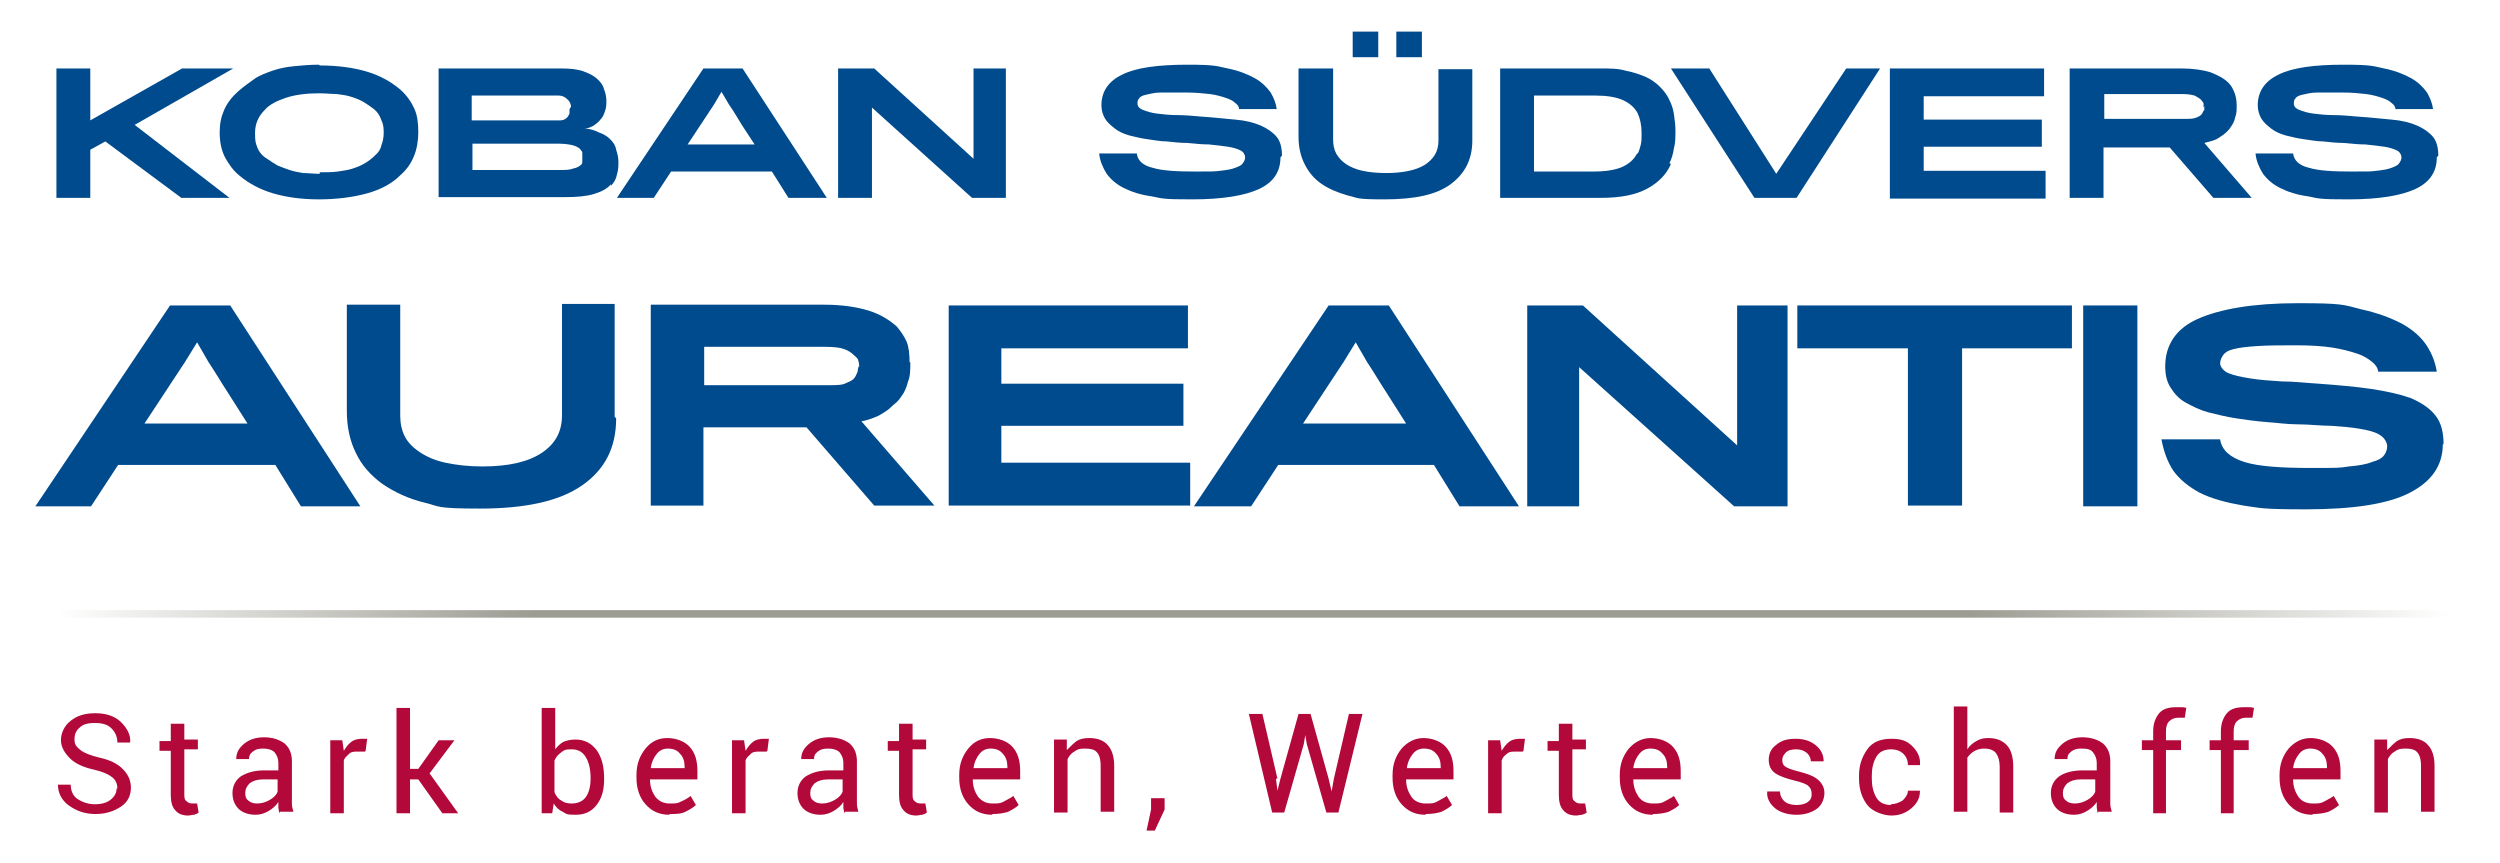 <?xml version="1.0" encoding="UTF-8"?>
<svg id="Ebene_1" xmlns="http://www.w3.org/2000/svg" xmlns:xlink="http://www.w3.org/1999/xlink" version="1.1" viewBox="0 0 332.3 114.7">
  <!-- Generator: Adobe Illustrator 29.3.1, SVG Export Plug-In . SVG Version: 2.1.0 Build 151)  -->
  <defs>
    <style>
      .st0 {
        fill: none;
        stroke: url(#Unbenannter_Verlauf_11);
        stroke-width: 1px;
      }

      .st1 {
        fill: #b3083a;
      }

      .st2 {
        fill: #004b8e;
      }
    </style>
    <linearGradient id="Unbenannter_Verlauf_11" data-name="Unbenannter Verlauf 11" x1="7.4" y1="81.6" x2="325.5" y2="81.6" gradientUnits="userSpaceOnUse">
      <stop offset="0" stop-color="#9d9c93" stop-opacity="0"/>
      <stop offset=".2" stop-color="#9d9c93"/>
      <stop offset=".8" stop-color="#9d9c93"/>
      <stop offset="1" stop-color="#9d9c93" stop-opacity="0"/>
    </linearGradient>
  </defs>
  <g>
    <path class="st2" d="M12,19.9v6.4h-4.5V9.1h4.5v6.9l12.2-6.9h6.8l-13.1,7.5,12.6,9.7h-6.4l-10.1-7.5-2,1.1Z"/>
    <path class="st2" d="M42.5,8.7c2.4,0,4.5.3,6.2.8,1.7.5,3.2,1.3,4.5,2.4.9.8,1.5,1.7,1.9,2.6.4.9.5,2,.5,3.1s-.2,2.3-.6,3.2c-.4,1-1,1.8-1.8,2.5-1.1,1.1-2.6,1.9-4.4,2.4-1.8.5-4,.8-6.4.8s-4.4-.3-6.1-.8c-1.7-.5-3.2-1.3-4.4-2.3-.9-.7-1.5-1.6-2-2.5-.5-1-.7-2.1-.7-3.3s.2-2.1.6-3c.4-.9,1-1.7,1.9-2.5.7-.6,1.4-1.1,2.1-1.6s1.6-.8,2.4-1.1c.9-.3,1.8-.5,2.9-.6,1-.1,2.1-.2,3.3-.2ZM42.5,22.9c.9,0,1.7,0,2.4-.1s1.4-.2,2-.4c.6-.2,1.1-.4,1.6-.7.5-.3.9-.6,1.3-1,.5-.4.8-.9.9-1.4.2-.5.3-1.1.3-1.6s0-1.1-.3-1.7c-.2-.6-.5-1.1-1-1.5-.4-.3-.8-.6-1.3-.9-.5-.3-1-.5-1.6-.7s-1.2-.3-2-.4c-.7,0-1.5-.1-2.4-.1-1.7,0-3.2.2-4.4.6-1.2.4-2.2.9-2.8,1.6-.9.9-1.3,1.9-1.3,3.1s.1,1.3.3,1.9c.2.5.6,1.1,1.3,1.5.4.3.9.6,1.4.9.5.2,1,.4,1.6.6s1.2.3,1.8.4c.7,0,1.4.1,2.2.1Z"/>
    <path class="st2" d="M81.2,24.5c-.5.6-1.3,1-2.3,1.3-1,.3-2.3.4-3.7.4h-16.9V9.1h16.3c1.2,0,2.2.1,3,.4.8.3,1.4.6,1.9,1.1.4.4.7.8.8,1.3.2.5.3,1,.3,1.5s0,.9-.2,1.4c-.1.4-.3.8-.6,1.1-.2.3-.5.5-.9.8-.4.2-.8.4-1.2.4.7,0,1.3.2,1.9.5.6.2,1.1.5,1.5.9.4.4.7.8.8,1.4.2.6.3,1.1.3,1.6s0,1.1-.2,1.7c-.1.6-.4,1.1-.8,1.5ZM75.9,14.2c0-.4-.2-.8-.6-1.1-.2-.2-.6-.4-1-.4-.4,0-.8,0-1.3,0h-10.3v3.3h10.5c.5,0,.9,0,1.3,0,.4,0,.7-.2.9-.4.1-.1.2-.3.3-.5,0-.2,0-.4,0-.6ZM77.2,22c.1-.1.2-.3.2-.5,0-.2,0-.4,0-.6s0-.4,0-.6c0-.2-.2-.3-.3-.5-.2-.2-.6-.4-1-.5s-1.1-.2-1.8-.2h-11.5v3.5h11.4c.9,0,1.5,0,2-.2.5-.1.9-.3,1.1-.6Z"/>
    <path class="st2" d="M86.9,26.3h-4.9l11.5-17.2h5.2l11.2,17.2h-5.1l-2.2-3.5h-13.4l-2.3,3.5ZM100.3,19.2l-1.7-2.6c-.5-.8-1-1.7-1.7-2.7l-1-1.7-1,1.7-3.5,5.3h8.8Z"/>
    <path class="st2" d="M129.2,26.3l-13.3-12v12h-4.5V9.1h4.8l13.2,12v-12h4.3v17.2h-4.6Z"/>
    <path class="st2" d="M170.2,20.9c0,1.9-.9,3.3-2.8,4.2s-4.9,1.4-8.9,1.4-3.9-.1-5.4-.4c-1.5-.2-2.7-.6-3.7-1.1-1-.5-1.7-1.1-2.3-1.9-.5-.8-.9-1.7-1-2.7h5c.1.9.8,1.6,2.1,1.9,1.3.4,3.2.5,5.7.5s2.4,0,3.3-.1,1.5-.2,2-.4c.5-.2.8-.3,1-.6s.3-.5.3-.8-.2-.7-.6-.9-1-.4-1.7-.5c-.7-.1-1.5-.2-2.5-.3-.9,0-1.9-.1-2.9-.2-.9,0-1.8-.1-2.7-.2-.9,0-1.8-.2-2.6-.3-.8-.1-1.6-.3-2.4-.5-.7-.2-1.4-.5-1.9-.9s-1-.8-1.3-1.3c-.3-.5-.5-1.1-.5-1.8,0-1.8.9-3.2,2.8-4.1,1.8-.9,4.7-1.3,8.6-1.3s3.9.2,5.4.5c1.5.3,2.7.8,3.6,1.3.9.5,1.6,1.2,2.1,1.9.4.7.7,1.4.8,2.2h-5c0-.3-.2-.6-.5-.8-.3-.3-.7-.5-1.3-.7-.6-.2-1.3-.4-2.1-.5-.9-.1-1.9-.2-3.1-.2s-2.5,0-3.4,0c-.9,0-1.5.2-2,.3-.5.1-.8.3-.9.5-.2.2-.2.4-.2.7s.2.6.7.8c.5.2,1.1.4,1.9.5s1.7.2,2.7.2c1,0,2.1.1,3.2.2,1.7.1,3.2.3,4.5.4s2.5.4,3.4.8,1.6.9,2.1,1.5.7,1.5.7,2.5Z"/>
    <path class="st2" d="M195.7,18.7c0,2.5-1,4.4-2.9,5.8s-4.8,2-8.8,2-3.4-.2-4.8-.5c-1.4-.4-2.6-.9-3.6-1.6-1-.7-1.7-1.6-2.2-2.6-.5-1-.8-2.2-.8-3.6v-9.1h4.6v9.5c0,.6.1,1.2.4,1.8.3.5.7,1,1.3,1.4.6.4,1.3.7,2.2.9.9.2,2,.3,3.2.3,2.2,0,4-.4,5.1-1.1,1.2-.8,1.8-1.8,1.8-3.2v-9.5h4.5v9.7ZM179.8,7.6v-3.4h3.4v3.4h-3.4ZM185.6,7.6v-3.4h3.4v3.4h-3.4Z"/>
    <path class="st2" d="M222.1,21.8c-.6,1.4-1.7,2.5-3.2,3.3-1.5.8-3.5,1.2-6.1,1.2h-13.4V9.1h13.3c1.3,0,2.4,0,3.4.3,1,.2,1.9.5,2.6.8s1.4.8,1.9,1.3c.5.5,1,1.1,1.3,1.8.3.6.5,1.2.6,1.9.1.7.2,1.4.2,2.2s0,1.6-.2,2.3c-.1.7-.3,1.4-.6,2ZM217.7,20.4c.2-.4.3-.8.4-1.2s.1-1,.1-1.5c0-1.1-.2-1.9-.5-2.6-.4-.8-1.1-1.4-2-1.8-.9-.4-2.1-.6-3.7-.6h-8.1v10.1h7.9c1.6,0,2.9-.2,3.8-.6.9-.4,1.6-1,2-1.8Z"/>
    <path class="st2" d="M238.7,26.3h-5.5l-11.1-17.2h5.1l8.9,14,9.3-14h4.5l-11.1,17.2Z"/>
    <path class="st2" d="M251.2,26.3V9.1h20.5v3.7h-16v3.1h15.7v3.6h-15.7v3.2h16.2v3.7h-20.7Z"/>
    <path class="st2" d="M297.3,14c0,.6,0,1.1-.2,1.6-.1.5-.3.9-.6,1.3-.1.2-.3.4-.6.7-.2.2-.5.4-.8.6-.3.2-.6.4-1,.5-.4.1-.7.2-1.1.3l6.3,7.3h-5.1l-5.8-6.7h-8.8v6.7h-4.5V9.1h14.9c1.5,0,2.8.2,3.8.5,1,.4,1.8.8,2.4,1.4.4.4.6.8.8,1.3.2.5.3,1.1.3,1.7ZM292.9,14.3c0-.2,0-.3,0-.5,0-.2-.2-.3-.3-.5-.2-.2-.5-.4-.9-.6-.4-.1-.9-.2-1.6-.2h-10.4v3.3h10.7c.7,0,1.2,0,1.6-.2.3-.1.6-.3.7-.5.1-.2.2-.4.3-.5,0-.2,0-.3,0-.5Z"/>
    <path class="st2" d="M323.9,20.9c0,1.9-.9,3.3-2.8,4.2s-4.9,1.4-8.9,1.4-3.9-.1-5.4-.4c-1.5-.2-2.7-.6-3.7-1.1-1-.5-1.7-1.1-2.3-1.9-.5-.8-.9-1.7-1-2.7h5c.1.9.8,1.6,2.1,1.9,1.3.4,3.2.5,5.7.5s2.4,0,3.3-.1,1.5-.2,2-.4c.5-.2.8-.3,1-.6s.3-.5.3-.8-.2-.7-.6-.9-1-.4-1.7-.5c-.7-.1-1.5-.2-2.5-.3-.9,0-1.9-.1-2.9-.2-.9,0-1.8-.1-2.7-.2-.9,0-1.8-.2-2.6-.3-.8-.1-1.6-.3-2.4-.5-.7-.2-1.4-.5-1.9-.9s-1-.8-1.3-1.3c-.3-.5-.5-1.1-.5-1.8,0-1.8.9-3.2,2.8-4.1,1.8-.9,4.7-1.3,8.6-1.3s3.9.2,5.4.5c1.5.3,2.7.8,3.6,1.3.9.5,1.6,1.2,2.1,1.9.4.7.7,1.4.8,2.2h-5c0-.3-.2-.6-.5-.8-.3-.3-.7-.5-1.3-.7-.6-.2-1.3-.4-2.1-.5-.9-.1-1.9-.2-3.1-.2s-2.5,0-3.4,0c-.9,0-1.5.2-2,.3-.5.1-.8.3-.9.5-.2.2-.2.4-.2.7s.2.6.7.8c.5.2,1.1.4,1.9.5s1.7.2,2.7.2c1,0,2.1.1,3.2.2,1.7.1,3.2.3,4.5.4s2.5.4,3.4.8,1.6.9,2.1,1.5.7,1.5.7,2.5Z"/>
    <path class="st2" d="M12.2,67.3h-7.5l17.9-26.7h8l17.3,26.7h-7.9l-3.4-5.5H15.7l-3.6,5.5ZM32.9,56.3l-2.6-4.1c-.8-1.2-1.6-2.6-2.6-4.1l-1.5-2.6-1.6,2.6-5.4,8.2h13.6Z"/>
    <path class="st2" d="M81.9,55.6c0,3.9-1.5,6.8-4.5,8.9-3,2.1-7.5,3.1-13.6,3.1s-5.3-.3-7.4-.8-4-1.4-5.6-2.5c-1.5-1.1-2.7-2.4-3.5-4.1-.8-1.6-1.2-3.5-1.2-5.6v-14.1h7.1v14.8c0,1,.2,1.9.6,2.7.4.8,1.1,1.5,2,2.1.9.6,2,1.1,3.4,1.4,1.4.3,3,.5,4.9.5,3.5,0,6.1-.6,7.9-1.8,1.8-1.2,2.7-2.8,2.7-5v-14.8h7v15Z"/>
    <path class="st2" d="M121,48.2c0,.9,0,1.8-.3,2.5-.2.8-.5,1.5-.9,2-.2.3-.5.7-.9,1s-.7.7-1.2,1-.9.6-1.5.8c-.5.2-1.1.4-1.7.5l9.7,11.2h-8l-9-10.4h-13.7v10.4h-7v-26.7h23.1c2.3,0,4.3.3,5.9.8,1.6.5,2.8,1.3,3.7,2.1.5.6,1,1.3,1.3,2s.4,1.7.4,2.7ZM114.2,48.8c0-.3,0-.5-.1-.8,0-.2-.2-.5-.5-.7-.4-.4-.8-.7-1.4-.9-.5-.2-1.4-.3-2.5-.3h-16.1v5.1h16.5c1.1,0,1.9,0,2.4-.3.5-.2.9-.4,1.1-.7.2-.3.3-.6.4-.8,0-.3.1-.5.1-.7Z"/>
    <path class="st2" d="M126.1,67.3v-26.7h31.8v5.7h-24.8v4.7h24.2v5.6h-24.2v4.9h25.1v5.7h-32.1Z"/>
    <path class="st2" d="M166.2,67.3h-7.5l17.9-26.7h8l17.3,26.7h-7.9l-3.4-5.5h-20.7l-3.6,5.5ZM186.9,56.3l-2.6-4.1c-.8-1.2-1.6-2.6-2.6-4.1l-1.5-2.6-1.6,2.6-5.4,8.2h13.6Z"/>
    <path class="st2" d="M230.5,67.3l-20.6-18.5v18.5h-6.9v-26.7h7.4l20.5,18.6v-18.6h6.7v26.7h-7.1Z"/>
    <path class="st2" d="M260.8,46.3v20.9h-7.2v-20.9h-14.7v-5.7h36.5v5.7h-14.6Z"/>
    <path class="st2" d="M276.9,67.3v-26.7h7.2v26.7h-7.2Z"/>
    <path class="st2" d="M324.7,59c0,2.9-1.5,5-4.4,6.5-2.9,1.5-7.5,2.2-13.8,2.2s-6-.2-8.3-.5c-2.3-.4-4.2-.9-5.8-1.7-1.5-.8-2.7-1.8-3.5-2.9-.8-1.2-1.3-2.6-1.6-4.2h7.8c.2,1.4,1.3,2.4,3.2,3s4.9.8,8.8.8,3.8,0,5.1-.2c1.3-.1,2.4-.3,3.1-.6.8-.2,1.3-.5,1.6-.9.3-.4.4-.8.4-1.2s-.3-1.1-1-1.5c-.6-.4-1.5-.6-2.6-.8-1.1-.2-2.4-.3-3.8-.4-1.4,0-3-.2-4.5-.2-1.4,0-2.7-.2-4.1-.3-1.4-.1-2.8-.3-4.1-.5-1.3-.2-2.5-.5-3.7-.8-1.1-.3-2.1-.8-3-1.3-.9-.5-1.5-1.2-2-2-.5-.8-.7-1.7-.7-2.8,0-2.8,1.4-5,4.3-6.3s7.3-2.1,13.3-2.1,6.1.2,8.4.8c2.3.5,4.1,1.2,5.6,2,1.4.8,2.5,1.8,3.2,2.9s1.1,2.2,1.3,3.4h-7.8c0-.4-.3-.9-.8-1.3-.5-.4-1.1-.8-2-1.1-.9-.3-2-.6-3.3-.8-1.3-.2-2.9-.3-4.7-.3s-3.9,0-5.3.1-2.3.2-3.1.4-1.2.5-1.4.8c-.2.3-.4.7-.4,1.1s.4,1,1.1,1.3c.7.3,1.7.5,2.9.7,1.2.2,2.6.3,4.2.4,1.6,0,3.2.2,4.9.3,2.6.2,5,.4,7,.7s3.8.7,5.2,1.2c1.4.6,2.5,1.3,3.3,2.3.8,1,1.1,2.3,1.1,3.9Z"/>
  </g>
  <line class="st0" x1="7.4" y1="81.6" x2="325.5" y2="81.6"/>
  <g>
    <path class="st1" d="M15.6,104.8c0-.6-.2-1.1-.7-1.5s-1.2-.7-2.4-1c-1.4-.3-2.5-.8-3.2-1.5s-1.2-1.5-1.2-2.4.4-1.9,1.3-2.6,1.9-1,3.3-1,2.6.4,3.4,1.2c.8.8,1.3,1.7,1.2,2.7h0c0,0-1.7,0-1.7,0,0-.8-.3-1.4-.8-1.9s-1.2-.7-2.2-.7-1.6.2-2,.6c-.5.4-.7.9-.7,1.6s.3,1,.8,1.4c.5.4,1.3.7,2.5,1,1.4.3,2.4.8,3.1,1.5.7.7,1.1,1.5,1.1,2.5s-.4,1.9-1.3,2.5c-.9.6-2,1-3.4,1s-2.5-.4-3.5-1.1c-1-.7-1.5-1.7-1.5-2.8h0c0,0,1.7,0,1.7,0,0,.8.3,1.5.9,1.9.6.4,1.4.7,2.3.7s1.6-.2,2.1-.6c.5-.4.8-.9.8-1.5Z"/>
    <path class="st1" d="M24.5,96v2.3h1.8v1.3h-1.8v5.9c0,.5,0,.8.3,1,.2.2.4.3.8.3s.2,0,.3,0c.1,0,.2,0,.3,0l.2,1.2c-.1.1-.3.2-.6.3-.3,0-.5.1-.8.1-.7,0-1.3-.2-1.7-.7-.4-.4-.6-1.1-.6-2v-5.9h-1.5v-1.3h1.5v-2.3h1.8Z"/>
    <path class="st1" d="M37.1,108.1c0-.3-.1-.6-.1-.8s0-.5,0-.7c-.3.5-.8.9-1.3,1.2-.5.3-1.1.5-1.7.5-1,0-1.8-.3-2.3-.8-.5-.5-.8-1.2-.8-2.1s.4-1.7,1.1-2.2c.8-.5,1.8-.8,3.1-.8h1.9v-1c0-.6-.2-1-.5-1.4-.3-.3-.8-.5-1.5-.5s-1,.1-1.4.4c-.4.3-.5.6-.5,1h-1.7c0-.8.3-1.4,1-2,.7-.6,1.6-.9,2.7-.9s2,.3,2.7.8c.7.6,1,1.4,1,2.4v4.7c0,.3,0,.7,0,1,0,.3.1.6.2,1h-1.8ZM34.2,106.8c.6,0,1.2-.2,1.7-.5.5-.3.9-.7,1-1.1v-1.6h-2c-.7,0-1.3.2-1.7.5-.4.4-.6.8-.6,1.3s.1.8.4,1c.3.3.7.4,1.2.4Z"/>
    <path class="st1" d="M48.5,99.9h-.9c-.5,0-.9,0-1.2.3s-.6.5-.7.9v7h-1.8v-9.7h1.6l.2,1.4c.3-.5.6-.9,1-1.2.4-.3.9-.4,1.4-.4s.3,0,.4,0c.1,0,.2,0,.3,0l-.2,1.6Z"/>
    <path class="st1" d="M55.7,103.6h-1.2v4.5h-1.8v-14h1.8v8.1h1.1l2.7-3.8h2.1l-3.3,4.4,3.8,5.3h-2.1l-3.2-4.5Z"/>
    <path class="st1" d="M80.3,103.6c0,1.4-.3,2.5-1,3.4-.7.9-1.6,1.3-2.8,1.3s-1.2-.1-1.7-.4c-.5-.2-.9-.6-1.2-1.1l-.2,1.3h-1.4v-14h1.8v5.5c.3-.4.7-.8,1.1-1,.5-.2,1-.3,1.6-.3,1.2,0,2.1.5,2.8,1.4.7,1,1,2.2,1,3.8v.2ZM78.5,103.4c0-1.1-.2-2-.6-2.7-.4-.7-1-1.1-1.9-1.1s-1,.1-1.4.4c-.4.3-.7.6-.9,1.1v4.2c.2.5.5.9.9,1.1.4.3.8.4,1.4.4.8,0,1.5-.3,1.9-.9s.6-1.4.6-2.4v-.2Z"/>
    <path class="st1" d="M89,108.3c-1.4,0-2.4-.5-3.2-1.4s-1.2-2.1-1.2-3.5v-.4c0-1.4.4-2.5,1.2-3.5s1.8-1.4,2.9-1.4,2.3.4,3,1.2,1,1.8,1,3.2v1.1h-6.3c0,1,.3,1.7.7,2.3.5.6,1.1.9,1.9.9s1.1,0,1.6-.3c.5-.2.8-.4,1.2-.7l.7,1.2c-.3.3-.8.6-1.4.9s-1.3.3-2.1.3ZM88.8,99.5c-.6,0-1.1.2-1.5.7-.4.5-.7,1.1-.8,1.9h0s4.5,0,4.5,0v-.2c0-.7-.2-1.3-.6-1.7-.4-.5-.9-.7-1.7-.7Z"/>
    <path class="st1" d="M101.9,99.9h-.9c-.5,0-.9,0-1.2.3s-.6.5-.7.9v7h-1.8v-9.7h1.6l.2,1.4c.3-.5.6-.9,1-1.2.4-.3.9-.4,1.4-.4s.3,0,.4,0c.1,0,.2,0,.3,0l-.2,1.6Z"/>
    <path class="st1" d="M112.2,108.1c0-.3-.1-.6-.1-.8s0-.5,0-.7c-.3.5-.8.9-1.3,1.2-.5.3-1.1.5-1.7.5-1,0-1.8-.3-2.3-.8-.5-.5-.8-1.2-.8-2.1s.4-1.7,1.1-2.2c.8-.5,1.8-.8,3.1-.8h1.9v-1c0-.6-.2-1-.5-1.4-.3-.3-.8-.5-1.5-.5s-1,.1-1.4.4c-.4.3-.5.6-.5,1h-1.7c0-.8.3-1.4,1-2,.7-.6,1.6-.9,2.7-.9s2,.3,2.7.8c.7.6,1,1.4,1,2.4v4.7c0,.3,0,.7,0,1,0,.3.1.6.2,1h-1.8ZM109.3,106.8c.6,0,1.2-.2,1.7-.5.5-.3.9-.7,1-1.1v-1.6h-2c-.7,0-1.3.2-1.7.5-.4.4-.6.8-.6,1.3s.1.8.4,1c.3.3.7.4,1.2.4Z"/>
    <path class="st1" d="M121.3,96v2.3h1.8v1.3h-1.8v5.9c0,.5,0,.8.3,1,.2.2.4.3.8.3s.2,0,.3,0c.1,0,.2,0,.3,0l.2,1.2c-.1.1-.3.2-.6.3-.3,0-.5.1-.8.1-.7,0-1.3-.2-1.7-.7-.4-.4-.6-1.1-.6-2v-5.9h-1.5v-1.3h1.5v-2.3h1.8Z"/>
    <path class="st1" d="M131.9,108.3c-1.4,0-2.4-.5-3.2-1.4s-1.2-2.1-1.2-3.5v-.4c0-1.4.4-2.5,1.2-3.5s1.8-1.4,2.9-1.4,2.3.4,3,1.2c.7.8,1,1.8,1,3.2v1.1h-6.3c0,1,.3,1.7.7,2.3.5.6,1.1.9,1.9.9s1.1,0,1.6-.3.8-.4,1.2-.7l.7,1.2c-.3.3-.8.6-1.4.9-.6.2-1.3.3-2.1.3ZM131.7,99.5c-.6,0-1.1.2-1.5.7-.4.5-.7,1.1-.8,1.9h0s4.5,0,4.5,0v-.2c0-.7-.2-1.3-.6-1.7-.4-.5-.9-.7-1.7-.7Z"/>
    <path class="st1" d="M141.8,98.3v1.4c.5-.5.9-.9,1.3-1.2.5-.3,1-.4,1.7-.4,1,0,1.9.3,2.4.9.6.6.9,1.6.9,2.8v6.1h-1.8v-6.1c0-.9-.2-1.5-.5-1.8-.3-.4-.9-.5-1.6-.5s-1,.1-1.4.4c-.4.2-.7.6-.9,1v7.1h-1.8v-9.7h1.6Z"/>
    <path class="st1" d="M154.8,107.6l-1.3,2.8h-1.1l.6-2.8v-1.5h1.8v1.6Z"/>
    <path class="st1" d="M169.6,103.5l.2,1.6h0s.4-1.6.4-1.6l2.4-8.6h1.6l2.4,8.6.4,1.7h0l.3-1.7,2-8.6h1.8l-3.2,13.1h-1.6l-2.6-9.1-.2-1.2h0l-.2,1.2-2.6,9.1h-1.6l-3.1-13.1h1.8l2,8.6Z"/>
    <path class="st1" d="M189.5,108.3c-1.4,0-2.4-.5-3.2-1.4s-1.2-2.1-1.2-3.5v-.4c0-1.4.4-2.5,1.2-3.5.8-.9,1.8-1.4,2.9-1.4s2.3.4,3,1.2c.7.8,1,1.8,1,3.2v1.1h-6.3c0,1,.3,1.7.7,2.3s1.1.9,1.9.9,1.1,0,1.6-.3.8-.4,1.2-.7l.7,1.2c-.3.3-.8.6-1.4.9-.6.2-1.3.3-2.1.3ZM189.3,99.5c-.6,0-1.1.2-1.5.7s-.7,1.1-.8,1.9h0s4.5,0,4.5,0v-.2c0-.7-.2-1.3-.6-1.7-.4-.5-.9-.7-1.7-.7Z"/>
    <path class="st1" d="M202.4,99.9h-.9c-.5,0-.9,0-1.2.3-.3.2-.6.5-.7.9v7h-1.8v-9.7h1.6l.2,1.4c.3-.5.6-.9,1-1.2.4-.3.9-.4,1.4-.4s.3,0,.4,0c.1,0,.2,0,.3,0l-.2,1.6Z"/>
    <path class="st1" d="M209,96v2.3h1.8v1.3h-1.8v5.9c0,.5,0,.8.3,1,.2.2.4.3.8.3s.2,0,.3,0c.1,0,.2,0,.3,0l.2,1.2c-.1.1-.3.2-.6.3-.3,0-.5.1-.8.1-.7,0-1.3-.2-1.7-.7-.4-.4-.6-1.1-.6-2v-5.9h-1.5v-1.3h1.5v-2.3h1.8Z"/>
    <path class="st1" d="M219.7,108.3c-1.4,0-2.4-.5-3.2-1.4s-1.2-2.1-1.2-3.5v-.4c0-1.4.4-2.5,1.2-3.5.8-.9,1.8-1.4,2.9-1.4s2.3.4,3,1.2c.7.8,1,1.8,1,3.2v1.1h-6.3c0,1,.3,1.7.7,2.3s1.1.9,1.9.9,1.1,0,1.6-.3.8-.4,1.2-.7l.7,1.2c-.3.3-.8.6-1.4.9-.6.2-1.3.3-2.1.3ZM219.4,99.5c-.6,0-1.1.2-1.5.7s-.7,1.1-.8,1.9h0s4.5,0,4.5,0v-.2c0-.7-.2-1.3-.6-1.7-.4-.5-.9-.7-1.7-.7Z"/>
    <path class="st1" d="M240.8,105.5c0-.4-.1-.7-.4-1s-.9-.5-1.7-.7c-1.2-.3-2.1-.6-2.7-1-.6-.4-.9-1-.9-1.8s.3-1.5,1-2c.7-.6,1.5-.8,2.6-.8s2,.3,2.7.9c.7.6,1,1.3,1,2.1h0c0,0-1.7,0-1.7,0,0-.4-.2-.8-.5-1.1-.4-.3-.8-.5-1.4-.5s-1.1.1-1.4.4c-.3.3-.5.6-.5,1s.1.7.4.9c.3.2.8.4,1.6.6,1.2.3,2.1.6,2.7,1.1.6.5.9,1.1.9,1.8s-.3,1.6-1,2.1c-.7.5-1.6.8-2.7.8s-2.2-.3-2.9-.9-1.1-1.4-1-2.2h0c0,0,1.7,0,1.7,0,0,.6.3,1.1.7,1.4.4.3,1,.4,1.5.4s1.1-.1,1.5-.4c.4-.3.5-.6.5-1Z"/>
    <path class="st1" d="M251.3,106.9c.6,0,1.1-.2,1.6-.5.4-.4.7-.8.7-1.3h1.6c0,.9-.3,1.6-1.1,2.3-.8.7-1.7,1-2.7,1s-2.5-.5-3.2-1.4-1.1-2.1-1.1-3.5v-.4c0-1.4.4-2.5,1.1-3.5s1.8-1.4,3.2-1.4,2.1.3,2.8,1,1.1,1.5,1,2.5h0c0,0-1.6,0-1.6,0,0-.6-.2-1.1-.6-1.5s-1-.6-1.6-.6c-.9,0-1.6.3-2,1-.4.7-.6,1.5-.6,2.5v.4c0,1,.2,1.8.6,2.5s1.1,1,2,1Z"/>
    <path class="st1" d="M261.5,99.6c.3-.5.7-.8,1.2-1.1.5-.3,1-.4,1.6-.4,1,0,1.8.3,2.4.9.6.6.9,1.6.9,2.9v6.1h-1.8v-6.1c0-.8-.2-1.4-.5-1.8-.3-.4-.9-.6-1.5-.6s-.9.1-1.3.3c-.4.2-.7.5-1,.9v7.2h-1.8v-14h1.8v5.6Z"/>
    <path class="st1" d="M278.8,108.1c0-.3-.1-.6-.1-.8,0-.2,0-.5,0-.7-.3.5-.8.9-1.3,1.2-.5.3-1.1.5-1.7.5-1,0-1.8-.3-2.3-.8-.5-.5-.8-1.2-.8-2.1s.4-1.7,1.1-2.2,1.8-.8,3.1-.8h1.9v-1c0-.6-.2-1-.5-1.4s-.8-.5-1.5-.5-1,.1-1.4.4c-.4.3-.5.6-.5,1h-1.7c0-.8.3-1.4,1-2,.7-.6,1.6-.9,2.7-.9s2,.3,2.7.8c.7.6,1,1.4,1,2.4v4.7c0,.3,0,.7,0,1,0,.3.1.6.2,1h-1.8ZM275.8,106.8c.6,0,1.2-.2,1.7-.5.5-.3.9-.7,1-1.1v-1.6h-2c-.7,0-1.3.2-1.7.5-.4.4-.6.8-.6,1.3s.1.8.4,1c.3.3.7.4,1.2.4Z"/>
    <path class="st1" d="M286.2,108.1v-8.4h-1.5v-1.3h1.5v-1.2c0-1,.3-1.8.8-2.4.5-.6,1.3-.8,2.3-.8s.4,0,.6,0c.2,0,.4,0,.7.1l-.2,1.3c-.1,0-.2,0-.4,0-.2,0-.3,0-.5,0-.5,0-.9.2-1.2.5-.3.3-.4.8-.4,1.3v1.2h2v1.3h-2v8.4h-1.8Z"/>
    <path class="st1" d="M295.2,108.1v-8.4h-1.5v-1.3h1.5v-1.2c0-1,.3-1.8.8-2.4.5-.6,1.3-.8,2.3-.8s.4,0,.6,0c.2,0,.4,0,.7.1l-.2,1.3c-.1,0-.2,0-.4,0-.2,0-.3,0-.5,0-.5,0-.9.2-1.2.5-.3.3-.4.8-.4,1.3v1.2h2v1.3h-2v8.4h-1.8Z"/>
    <path class="st1" d="M307.4,108.3c-1.4,0-2.4-.5-3.2-1.4s-1.2-2.1-1.2-3.5v-.4c0-1.4.4-2.5,1.2-3.5.8-.9,1.8-1.4,2.9-1.4s2.3.4,3,1.2c.7.8,1,1.8,1,3.2v1.1h-6.3c0,1,.3,1.7.7,2.3s1.1.9,1.9.9,1.1,0,1.6-.3.8-.4,1.2-.7l.7,1.2c-.3.3-.8.6-1.4.9-.6.2-1.3.3-2.1.3ZM307.1,99.5c-.6,0-1.1.2-1.5.7s-.7,1.1-.8,1.9h0s4.5,0,4.5,0v-.2c0-.7-.2-1.3-.6-1.7-.4-.5-.9-.7-1.7-.7Z"/>
    <path class="st1" d="M317.3,98.3v1.4c.5-.5.9-.9,1.3-1.2.5-.3,1-.4,1.7-.4,1,0,1.9.3,2.4.9.6.6.9,1.6.9,2.8v6.1h-1.8v-6.1c0-.9-.2-1.5-.5-1.8-.3-.4-.9-.5-1.6-.5s-1,.1-1.4.4c-.4.2-.7.6-.9,1v7.1h-1.8v-9.7h1.6Z"/>
  </g>
</svg>
